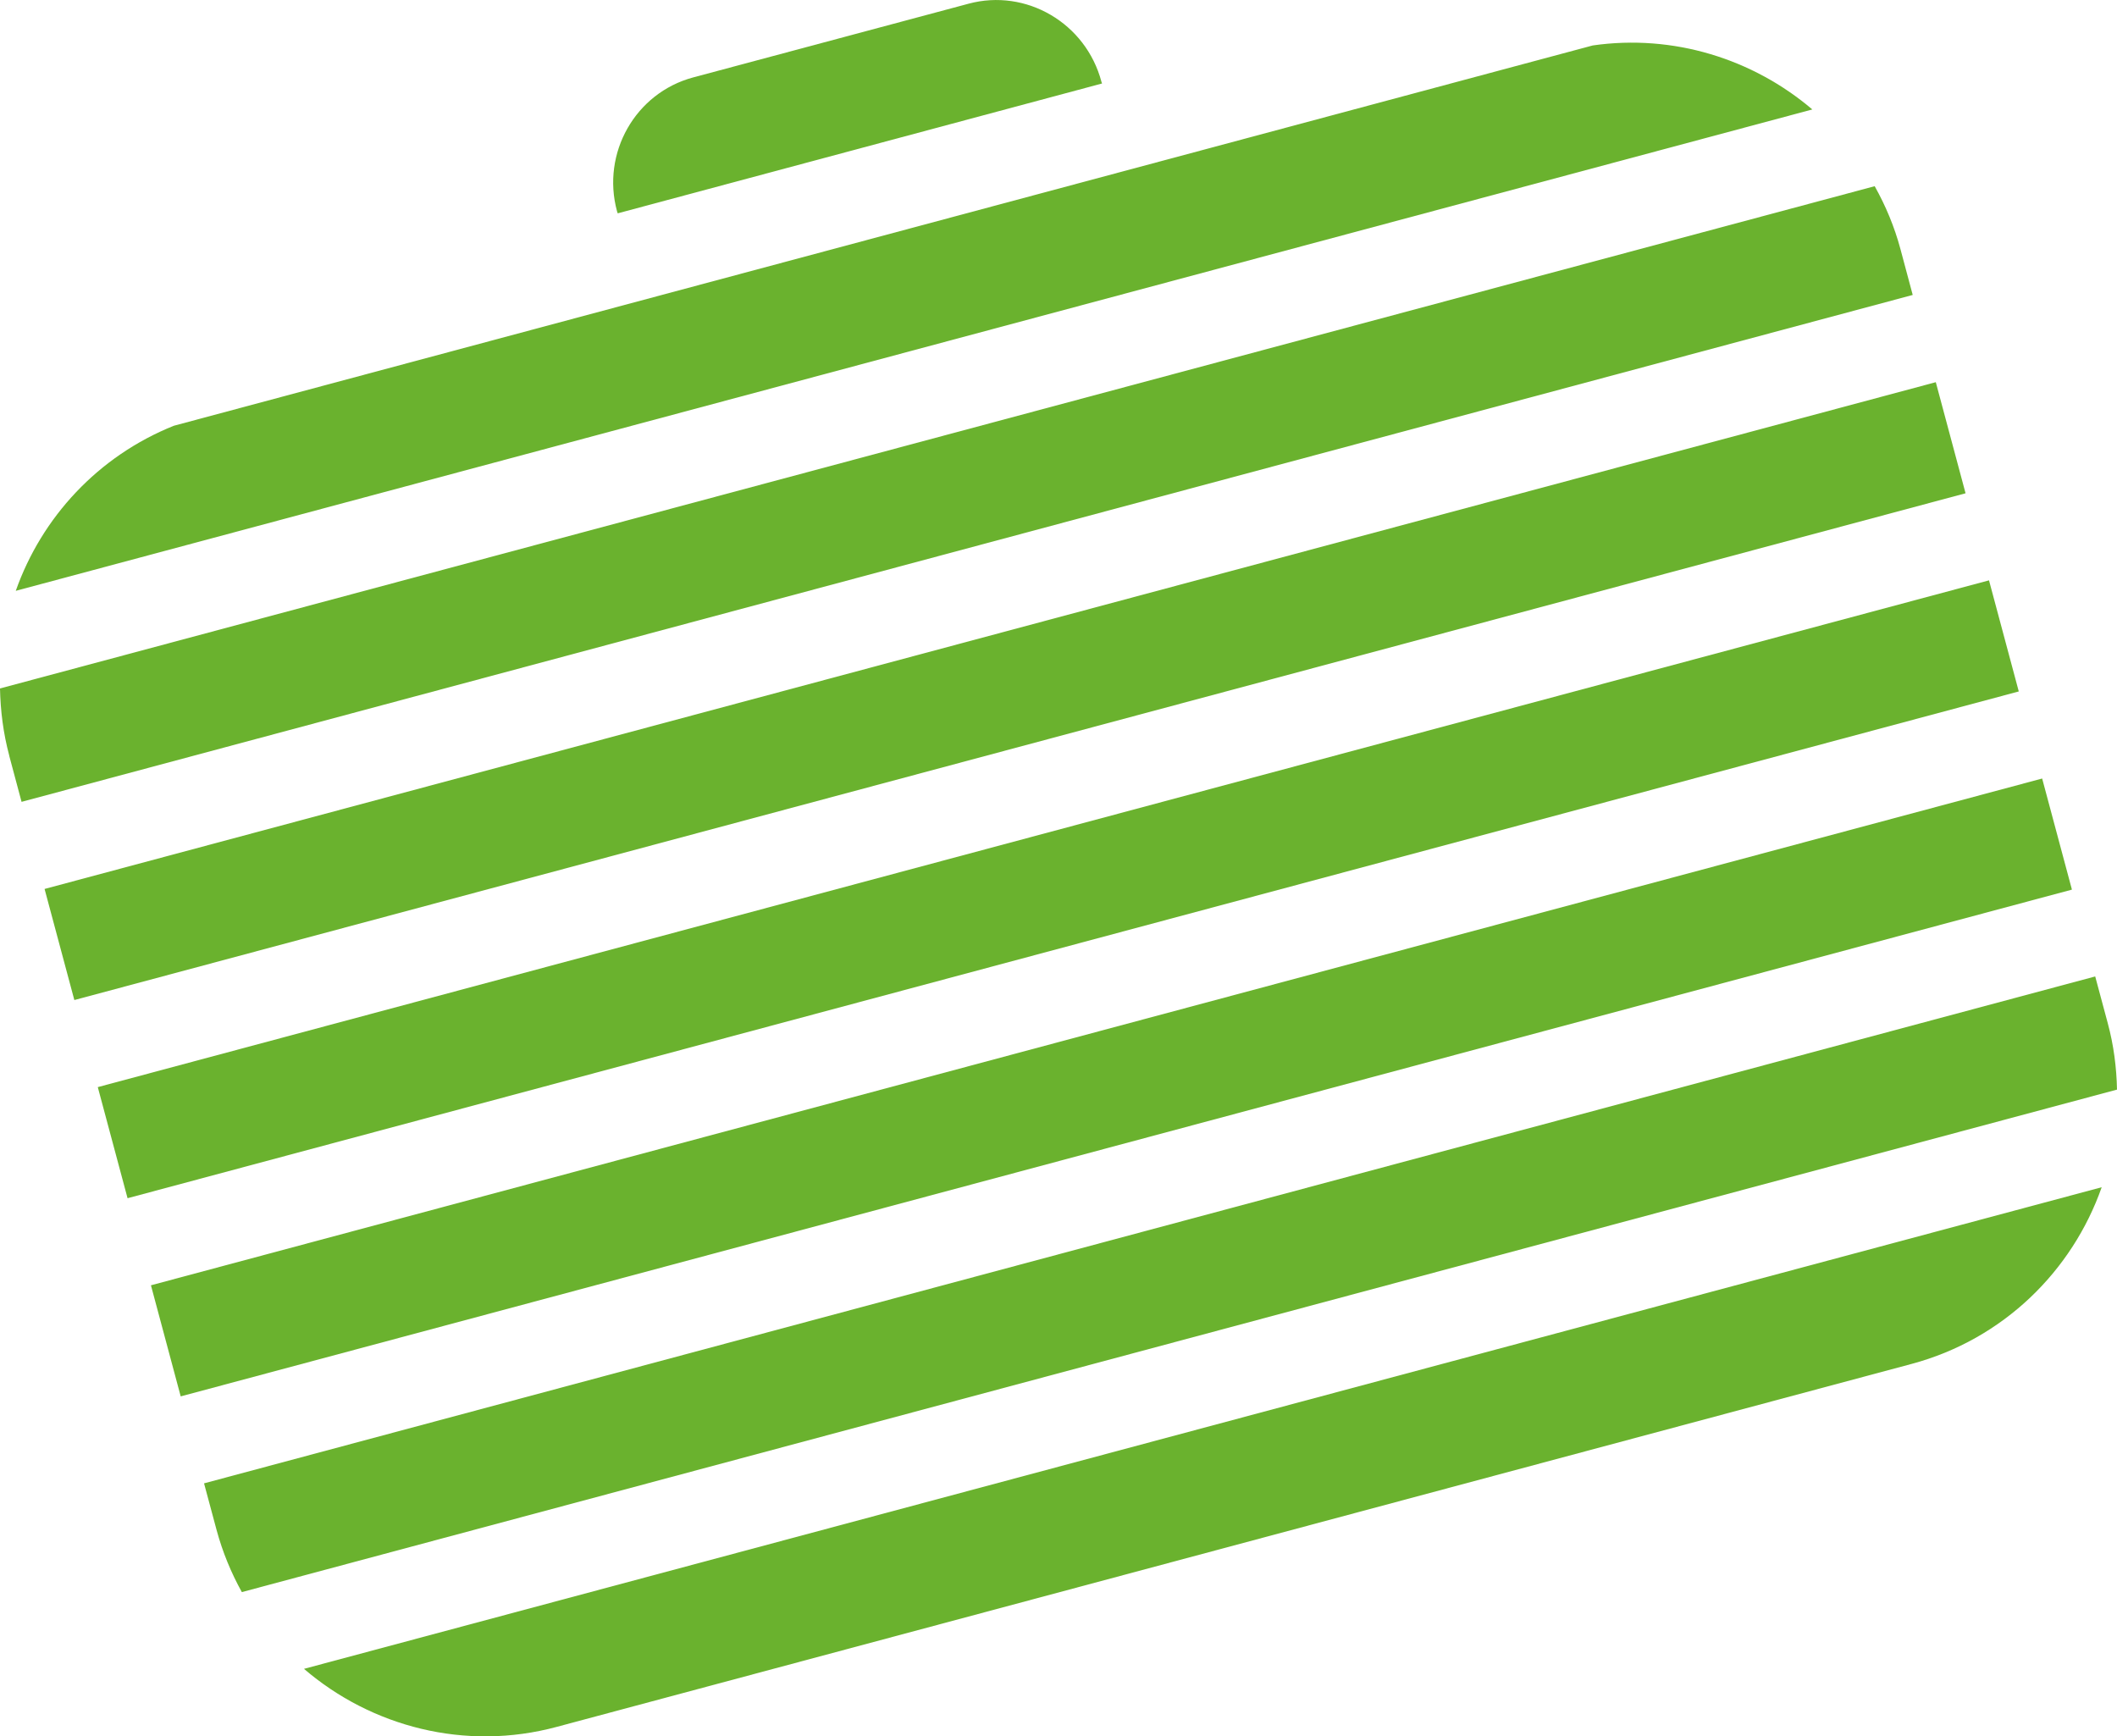 <svg xmlns="http://www.w3.org/2000/svg" id="Livello_1" data-name="Livello 1" viewBox="0 0 91.3 74.88"><defs><style>      .cls-1 {        fill: #6ab22e;      }    </style></defs><path class="cls-1" d="m.4,32.6l.53,1.98L82.49,12.72l-.53-1.98c-.26-.97-.64-1.87-1.11-2.71L0,29.69c.02.96.14,1.93.4,2.9"></path><rect class="cls-1" x="5.71" y="44.41" width="84.44" height="4.96" transform="translate(-10.5 14.01) rotate(-15)"></rect><g><path class="cls-1" d="m.68,25.48L78.16,4.72c-2.56-2.18-5.99-3.26-9.47-2.76L7.5,18.36c-3.27,1.31-5.7,3.95-6.82,7.12"></path><path class="cls-1" d="m8.8,63.97l.54,2.01c.26.96.63,1.85,1.09,2.68l80.87-21.67c-.02-.95-.14-1.91-.4-2.87l-.54-2.01L8.8,63.97Z"></path><path class="cls-1" d="m47.53,3.61l-.03-.09c-.67-2.52-3.24-4.03-5.73-3.36l-11.88,3.18c-2.49.67-3.96,3.26-3.28,5.77l.03.09,20.89-5.6Z"></path><path class="cls-1" d="m13.11,71.97c2.9,2.49,6.95,3.57,10.91,2.5l58.42-15.65c3.96-1.06,6.93-4.01,8.2-7.62L13.11,71.97Z"></path></g><rect class="cls-1" x="1.13" y="27.32" width="84.44" height="4.96" transform="translate(-6.24 12.24) rotate(-15)"></rect><rect class="cls-1" x="3.42" y="35.87" width="84.44" height="4.96" transform="translate(-8.37 13.12) rotate(-15)"></rect></svg>